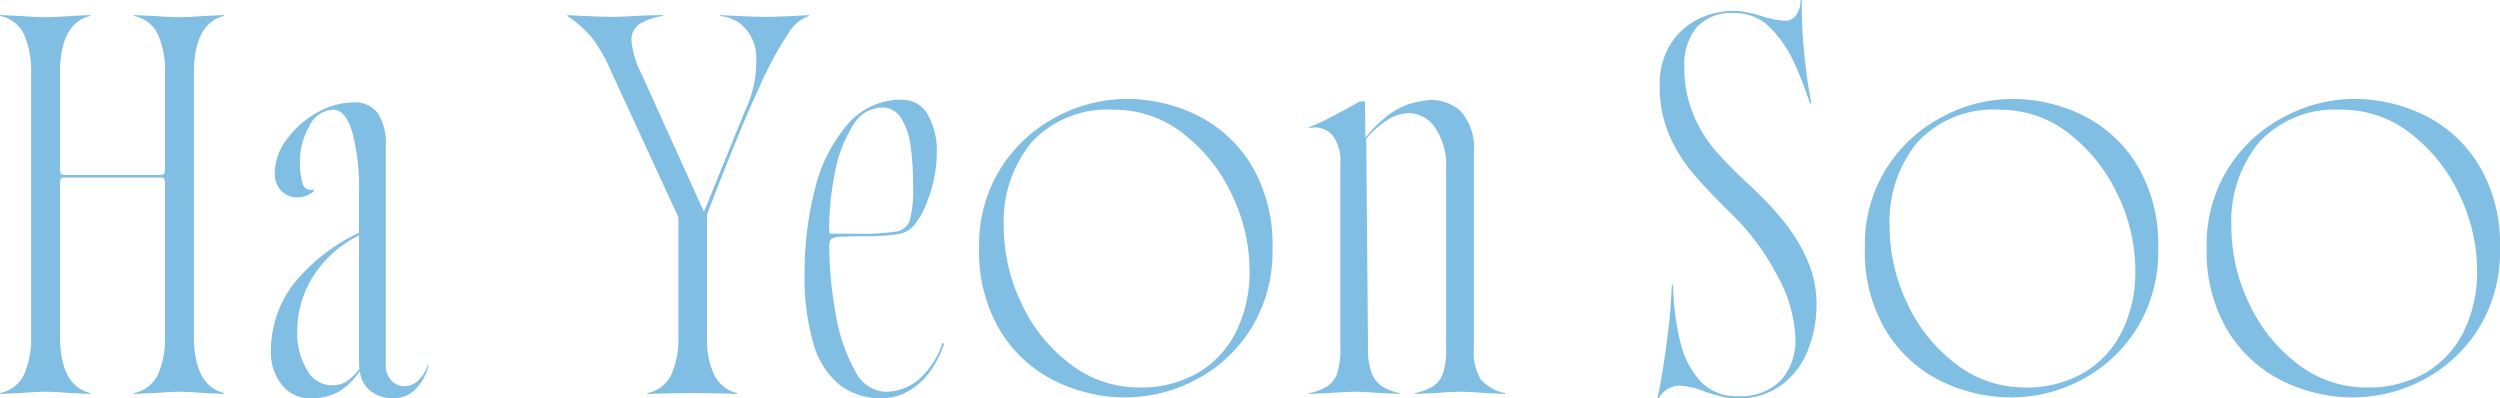 <svg xmlns="http://www.w3.org/2000/svg" width="158.266" height="25.211" viewBox="0 0 158.266 25.211">
  <path id="Path_2077" data-name="Path 2077" d="M-75.359-14.328a1.1,1.1,0,0,0,.041.355q.041.109.232.109h6.1q.191,0,.232-.109a1.1,1.1,0,0,0,.041-.355v1.094a1.1,1.1,0,0,0-.041-.355q-.041-.109-.232-.109h-6.1q-.191,0-.232.109a1.1,1.1,0,0,0-.041.355V-14.41ZM-79.16-.055a2.129,2.129,0,0,0,1.518-1.162,5.662,5.662,0,0,0,.451-2.475v-16.6a5.662,5.662,0,0,0-.451-2.475,2.129,2.129,0,0,0-1.518-1.162v-.055l1.23.055q1.148.082,1.668.082.492,0,1.613-.082l1.2-.055v.055q-1.914.465-1.914,3.637v16.6q0,3.172,1.914,3.637V0l-1.2-.055q-1.121-.082-1.613-.082-.52,0-1.668.082L-79.16,0Zm8.477,0a2.129,2.129,0,0,0,1.518-1.162,5.662,5.662,0,0,0,.451-2.475v-16.6a5.662,5.662,0,0,0-.451-2.475,2.129,2.129,0,0,0-1.518-1.162v-.055l1.23.055q1.148.082,1.668.082.492,0,1.613-.082l1.2-.055v.055q-1.914.465-1.914,3.637v16.6q0,3.172,1.914,3.637V0l-1.2-.055q-1.121-.082-1.613-.082-.52,0-1.668.082L-70.684,0Zm11.189.328a2.219,2.219,0,0,1-1.832-.861,3.219,3.219,0,0,1-.684-2.064,6.989,6.989,0,0,1,1.367-4.225A11.61,11.61,0,0,1-56.432-10.2v-2.6a13.645,13.645,0,0,0-.424-3.76q-.424-1.436-1.217-1.436a1.745,1.745,0,0,0-1.5,1.039,4.45,4.45,0,0,0-.6,2.27,4.546,4.546,0,0,0,.164,1.34.53.53,0,0,0,.684.41l.027.109a1.594,1.594,0,0,1-1.039.383,1.375,1.375,0,0,1-1.012-.41A1.553,1.553,0,0,1-61.764-14a3.565,3.565,0,0,1,.752-2.105A5.922,5.922,0,0,1-59.1-17.8a4.668,4.668,0,0,1,2.311-.656,1.8,1.8,0,0,1,1.545.684,3.435,3.435,0,0,1,.506,2.051V-1.859a1.411,1.411,0,0,0,.342,1,1.094,1.094,0,0,0,.834.369A1.294,1.294,0,0,0-52.7-.834a2.2,2.2,0,0,0,.615-1l.055.027a3.269,3.269,0,0,1-.848,1.531,1.882,1.882,0,0,1-1.34.547,2.319,2.319,0,0,1-1.477-.451,1.854,1.854,0,0,1-.684-1.271A4.331,4.331,0,0,1-57.745-.123,3.549,3.549,0,0,1-59.495.273Zm1.313-.82a1.743,1.743,0,0,0,.943-.232,3.715,3.715,0,0,0,.834-.807A2.265,2.265,0,0,1-56.432-2v-8.039a7.281,7.281,0,0,0-2.939,2.652,6.478,6.478,0,0,0-.971,3.391,4.548,4.548,0,0,0,.615,2.475A1.8,1.8,0,0,0-58.182-.547Zm20,.492a2.129,2.129,0,0,0,1.518-1.162,5.662,5.662,0,0,0,.451-2.475v-7.492l-4.238-9.187a9.735,9.735,0,0,0-1.258-2.2,7.248,7.248,0,0,0-1.531-1.354v-.055l1.094.055q1.285.055,1.832.055.465,0,1.285-.055,1.066-.055,1.832-.055v.055a3.9,3.9,0,0,0-1.518.533,1.191,1.191,0,0,0-.465,1.066,5.645,5.645,0,0,0,.615,2.037l3.938,8.7h.055L-32-17.91a7.351,7.351,0,0,0,.711-3.568,2.749,2.749,0,0,0-.9-1.873,2.466,2.466,0,0,0-1.395-.574v-.055l1.176.055q1.121.055,1.668.055.629,0,1.463-.041t1.326-.068v.055a2.36,2.36,0,0,0-1.217.971,22,22,0,0,0-1.941,3.582q-1.271,2.721-3.295,8.025v7.738a5.265,5.265,0,0,0,.465,2.42A2.153,2.153,0,0,0-32.5-.055V0q-1.8-.055-2.816-.055T-38.183,0Zm14.826.328a4.2,4.2,0,0,1-2.652-.848,5.163,5.163,0,0,1-1.654-2.6,14.878,14.878,0,0,1-.561-4.457,21,21,0,0,1,.656-5.346,9.761,9.761,0,0,1,2.051-4.074,4.424,4.424,0,0,1,3.445-1.572,1.817,1.817,0,0,1,1.641.943,4.6,4.6,0,0,1,.574,2.42,8.031,8.031,0,0,1-.137,1.436,8.836,8.836,0,0,1-.41,1.49,5.514,5.514,0,0,1-.861,1.627,1.754,1.754,0,0,1-1.012.588,12.872,12.872,0,0,1-1.873.137q-1.012,0-1.641.027a1.582,1.582,0,0,0-.738.137q-.137.109-.137.492a24.754,24.754,0,0,0,.438,4.416,10.692,10.692,0,0,0,1.2,3.445A2.248,2.248,0,0,0-23.138-.137a3.247,3.247,0,0,0,2.174-.807A5.189,5.189,0,0,0-19.5-3.227l.109.055a6.472,6.472,0,0,1-.943,1.818A4.263,4.263,0,0,1-21.7-.15,3.412,3.412,0,0,1-23.357.273Zm-1.5-10.418a14.1,14.1,0,0,0,2.461-.137,1.064,1.064,0,0,0,.834-.725,7.644,7.644,0,0,0,.205-2.174,18.117,18.117,0,0,0-.15-2.475,4.487,4.487,0,0,0-.588-1.777,1.377,1.377,0,0,0-1.23-.7,2.18,2.18,0,0,0-1.846,1.148A8.463,8.463,0,0,0-26.3-14.041a18.589,18.589,0,0,0-.369,3.76.121.121,0,0,0,.137.137ZM-7.875.219A10.136,10.136,0,0,1-12.346-.807a8.42,8.42,0,0,1-3.473-3.158,9.662,9.662,0,0,1-1.354-5.277,9.069,9.069,0,0,1,1.408-5.113A9.233,9.233,0,0,1-12.2-17.582a9.49,9.49,0,0,1,4.32-1.094A10.136,10.136,0,0,1-3.4-17.65,8.331,8.331,0,0,1,.055-14.492a9.738,9.738,0,0,1,1.34,5.277A9.186,9.186,0,0,1,0-4.074,9.081,9.081,0,0,1-3.527-.861,9.525,9.525,0,0,1-7.875.219Zm.82-.629a7.174,7.174,0,0,0,3.76-.943A6.208,6.208,0,0,0-.889-3.979,8.471,8.471,0,0,0-.055-7.793a11.1,11.1,0,0,0-1.135-4.854A10.426,10.426,0,0,0-4.279-16.5a6.981,6.981,0,0,0-4.334-1.49,6.558,6.558,0,0,0-5.223,2.037,7.879,7.879,0,0,0-1.777,5.373,11.215,11.215,0,0,0,1.121,4.854A10.132,10.132,0,0,0-11.4-1.887,7.08,7.08,0,0,0-7.055-.41ZM3.724-.055A3.235,3.235,0,0,0,4.914-.52a1.616,1.616,0,0,0,.6-.848A5.169,5.169,0,0,0,5.693-2.9V-14.574A2.627,2.627,0,0,0,5.16-16.42a1.526,1.526,0,0,0-1.463-.4v-.055a15.4,15.4,0,0,0,1.654-.779q.889-.479,1.572-.861h.328l.027,2.3a7.859,7.859,0,0,1,1.586-1.531,4.476,4.476,0,0,1,2-.793,2.767,2.767,0,0,1,2.406.6,3.453,3.453,0,0,1,.875,2.625V-2.9a3.318,3.318,0,0,0,.451,2,2.746,2.746,0,0,0,1.545.848V0l-1.2-.055q-1.121-.082-1.613-.082-.52,0-1.668.082L10.423,0V-.055A3.235,3.235,0,0,0,11.613-.52a1.616,1.616,0,0,0,.6-.848A5.169,5.169,0,0,0,12.392-2.9V-14.383a4.161,4.161,0,0,0-.67-2.42,2.007,2.007,0,0,0-1.709-.971,2.581,2.581,0,0,0-1.285.4A5.684,5.684,0,0,0,7.334-16.16L7.443-2.9a4.377,4.377,0,0,0,.219,1.545,1.8,1.8,0,0,0,.629.848,3.24,3.24,0,0,0,1.148.451V0l-1.2-.055Q7.115-.137,6.623-.137q-.52,0-1.668.082L3.724,0Zm22.05.328q.328-1.559.6-3.691a33.944,33.944,0,0,0,.3-3.5h.082a16.245,16.245,0,0,0,.465,3.65A5.557,5.557,0,0,0,28.509-.779a3.065,3.065,0,0,0,2.324.916,3.549,3.549,0,0,0,2.748-1A3.749,3.749,0,0,0,34.5-3.5a8.8,8.8,0,0,0-1.162-4.02A15.169,15.169,0,0,0,30.45-11.4q-1.641-1.613-2.516-2.666a9.684,9.684,0,0,1-1.449-2.393,7.711,7.711,0,0,1-.574-3.062,4.767,4.767,0,0,1,.684-2.625,4.27,4.27,0,0,1,1.764-1.586,5.143,5.143,0,0,1,2.256-.52,4.234,4.234,0,0,1,.848.1q.465.1.9.232a5.9,5.9,0,0,0,1.477.3.846.846,0,0,0,.711-.369,1.543,1.543,0,0,0,.273-.943h.082a29.08,29.08,0,0,0,.137,3.186q.164,1.791.465,3.35l-.082.027a23.548,23.548,0,0,0-.93-2.434,7.817,7.817,0,0,0-1.613-2.406,3.1,3.1,0,0,0-2.242-.9,2.962,2.962,0,0,0-2.406.916,3.693,3.693,0,0,0-.766,2.447,7.711,7.711,0,0,0,.574,3.063,8.652,8.652,0,0,0,1.408,2.3,29.778,29.778,0,0,0,2.229,2.242,21.493,21.493,0,0,1,2.092,2.229,10.619,10.619,0,0,1,1.49,2.461,6.784,6.784,0,0,1,.574,2.721,7.855,7.855,0,0,1-.561,3.008,4.952,4.952,0,0,1-1.7,2.188,4.565,4.565,0,0,1-2.748.82A4.512,4.512,0,0,1,29.739.15a11.15,11.15,0,0,1-1.094-.342A4.7,4.7,0,0,0,27.223-.52a1.493,1.493,0,0,0-1.367.793ZM48.2.219A10.136,10.136,0,0,1,43.731-.807a8.42,8.42,0,0,1-3.473-3.158A9.662,9.662,0,0,1,38.9-9.242a9.069,9.069,0,0,1,1.408-5.113,9.233,9.233,0,0,1,3.568-3.227,9.49,9.49,0,0,1,4.32-1.094,10.136,10.136,0,0,1,4.471,1.025,8.331,8.331,0,0,1,3.459,3.158,9.738,9.738,0,0,1,1.34,5.277,9.186,9.186,0,0,1-1.395,5.141A9.081,9.081,0,0,1,52.549-.861,9.525,9.525,0,0,1,48.2.219Zm.82-.629a7.174,7.174,0,0,0,3.76-.943,6.208,6.208,0,0,0,2.406-2.625,8.471,8.471,0,0,0,.834-3.814,11.1,11.1,0,0,0-1.135-4.854A10.426,10.426,0,0,0,51.8-16.5a6.981,6.981,0,0,0-4.334-1.49,6.558,6.558,0,0,0-5.223,2.037,7.879,7.879,0,0,0-1.777,5.373,11.215,11.215,0,0,0,1.121,4.854,10.132,10.132,0,0,0,3.09,3.842A7.08,7.08,0,0,0,49.022-.41ZM69.836.219A10.136,10.136,0,0,1,65.365-.807a8.42,8.42,0,0,1-3.473-3.158,9.662,9.662,0,0,1-1.354-5.277,9.069,9.069,0,0,1,1.408-5.113,9.233,9.233,0,0,1,3.568-3.227,9.49,9.49,0,0,1,4.32-1.094,10.136,10.136,0,0,1,4.471,1.025,8.331,8.331,0,0,1,3.459,3.158,9.738,9.738,0,0,1,1.34,5.277,9.186,9.186,0,0,1-1.395,5.141A9.081,9.081,0,0,1,74.184-.861,9.525,9.525,0,0,1,69.836.219Zm.82-.629a7.174,7.174,0,0,0,3.76-.943,6.208,6.208,0,0,0,2.406-2.625,8.471,8.471,0,0,0,.834-3.814,11.1,11.1,0,0,0-1.135-4.854,10.426,10.426,0,0,0-3.09-3.855,6.981,6.981,0,0,0-4.334-1.49,6.558,6.558,0,0,0-5.223,2.037A7.879,7.879,0,0,0,62.1-10.582a11.215,11.215,0,0,0,1.121,4.854,10.132,10.132,0,0,0,3.09,3.842A7.08,7.08,0,0,0,70.656-.41Z" transform="translate(79.16 24.938)" fill="#80bee3"/>
</svg>
